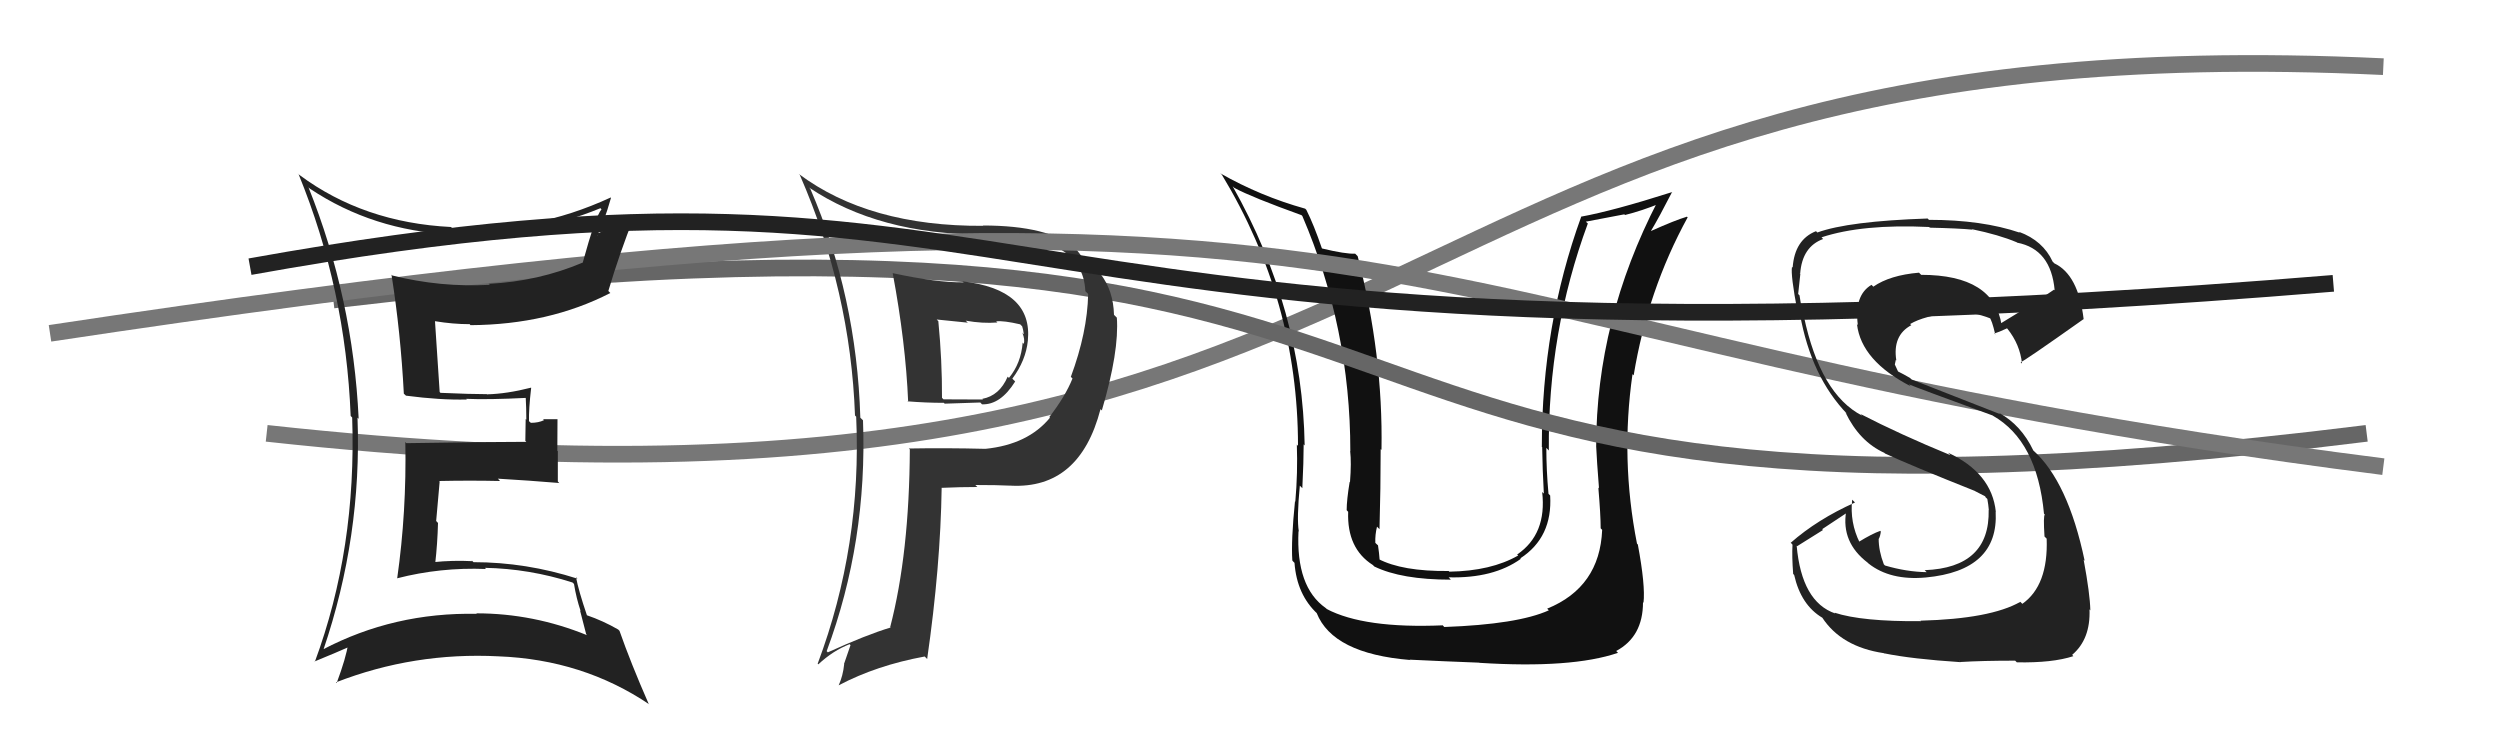 <svg xmlns="http://www.w3.org/2000/svg" width="150" height="44" viewBox="0,0,150,44"><path d="M16 26 C89 34,80 1,143 4" stroke="#777" fill="none"/><path fill="#111" d="M95.96 31.62L96.01 31.67L96.13 31.79Q95.99 35.23 92.83 36.52L92.81 36.50L92.93 36.62Q91.07 37.46 86.66 37.62L86.54 37.50L86.57 37.52Q81.85 37.72 79.60 36.54L79.60 36.53L79.54 36.48Q77.75 35.22 77.91 31.87L77.79 31.76L77.93 31.89Q77.80 31.12 77.99 29.14L78.06 29.21L78.14 29.29Q78.22 27.65 78.22 26.66L78.23 26.67L78.28 26.73Q78.15 18.60 73.96 11.18L73.96 11.18L74.07 11.28Q75.12 11.84 78.09 12.91L78.10 12.92L78.14 12.96Q81.02 19.68 81.02 27.07L81.07 27.12L81.01 27.06Q81.09 27.75 81.00 28.93L80.91 28.85L80.98 28.91Q80.80 30.00 80.80 30.61L80.90 30.72L80.89 30.71Q80.81 32.91 82.37 33.90L82.32 33.85L82.46 33.99Q84.08 34.78 87.05 34.78L86.90 34.62L86.92 34.64Q89.61 34.71 91.25 33.53L91.28 33.56L91.22 33.50Q93.16 32.24 93.01 29.73L93.02 29.74L92.91 29.63Q92.78 28.21 92.78 26.87L92.90 27.00L92.93 27.03Q92.87 19.92 95.27 13.41L95.15 13.30L97.46 12.86L97.50 12.90Q98.51 12.65 99.61 12.20L99.49 12.07L99.47 12.06Q95.77 19.21 95.77 26.79L95.83 26.84L95.77 26.78Q95.81 27.66 95.94 29.30L95.88 29.23L95.90 29.25Q96.04 30.90 96.04 31.70ZM98.28 32.68L98.19 32.59L98.22 32.62Q97.22 27.55 97.95 22.45L98.04 22.54L98.02 22.52Q98.86 17.42 101.26 13.04L101.16 12.95L101.22 13.00Q100.51 13.21 99.06 13.86L99.15 13.95L99.06 13.85Q99.52 13.09 100.32 11.53L100.35 11.57L100.31 11.53Q96.76 12.66 94.86 13.00L94.95 13.10L94.87 13.01Q92.51 19.52 92.51 26.79L92.47 26.76L92.53 26.82Q92.55 28.20 92.63 29.61L92.60 29.59L92.53 29.52Q92.82 32.05 91.03 33.27L91.02 33.26L91.09 33.33Q89.47 34.26 86.96 34.30L86.91 34.25L86.92 34.26Q84.13 34.29 82.69 33.53L82.84 33.68L82.78 33.62Q82.75 33.18 82.68 32.72L82.60 32.65L82.52 32.57Q82.50 32.09 82.62 31.60L82.68 31.66L82.77 31.75Q82.84 29.27 82.84 26.95L82.85 26.96L82.89 26.99Q82.99 21.27 81.46 15.37L81.31 15.22L81.31 15.22Q80.74 15.25 79.33 14.91L79.30 14.88L79.31 14.89Q78.84 13.51 78.38 12.59L78.31 12.52L78.31 12.52Q75.62 11.77 73.22 10.40L73.25 10.43L73.31 10.48Q77.88 18.03 77.88 26.75L77.86 26.73L77.81 26.67Q77.87 28.37 77.72 30.08L77.79 30.16L77.70 30.07Q77.46 32.45 77.54 33.63L77.58 33.68L77.67 33.77Q77.81 35.69 79.06 36.84L78.97 36.75L79.00 36.78Q79.97 39.22 84.61 39.60L84.62 39.62L84.58 39.58Q86.63 39.68 88.76 39.76L88.82 39.82L88.77 39.77Q94.30 40.12 97.08 39.17L96.91 39.00L96.97 39.06Q98.58 38.20 98.58 36.14L98.59 36.14L98.61 36.17Q98.73 35.14 98.27 32.67Z"/><path d="M20 18 C96 9,70 35,142 26" stroke="#666" fill="none"/><path fill="#333" d="M53.63 16.45L53.62 16.44L53.56 16.38Q54.34 20.54 54.49 24.12L54.63 24.26L54.45 24.08Q55.56 24.17 56.63 24.17L56.68 24.22L58.82 24.15L58.92 24.26Q60.03 24.30 60.91 22.89L60.90 22.88L60.74 22.72Q61.55 21.63 61.67 20.45L61.66 20.44L61.67 20.45Q61.98 17.37 57.75 16.88L57.90 17.02L57.81 16.94Q56.20 16.96 53.57 16.39ZM54.67 27.04L54.49 26.86L54.59 26.96Q54.56 33.21 53.41 37.63L53.38 37.59L53.44 37.65Q52.00 38.08 49.67 39.14L49.64 39.11L49.60 39.07Q52.05 32.49 51.78 25.22L51.78 25.22L51.62 25.06Q51.40 17.76 48.62 11.33L48.63 11.34L48.54 11.25Q52.73 14.07 58.98 14.07L59.08 14.17L59.03 14.12Q64.97 14.01 65.12 17.47L65.25 17.60L65.29 17.64Q65.24 19.95 64.25 22.61L64.29 22.65L64.35 22.71Q63.91 23.80 62.96 25.02L62.83 24.89L63.00 25.06Q61.68 26.67 59.13 26.93L59.11 26.92L59.12 26.93Q56.78 26.87 54.53 26.91ZM60.62 29.11L60.62 29.11L60.65 29.14Q64.78 29.35 66.03 24.55L66.15 24.66L66.11 24.63Q67.16 21.07 67.01 19.05L67.00 19.05L66.84 18.89Q66.80 17.44 66.04 16.45L66.04 16.45L66.12 16.53Q65.66 16.07 65.16 15.84L65.11 15.79L65.17 15.84Q65.13 15.65 64.52 14.89L64.68 15.05L64.54 14.91Q62.93 13.53 58.97 13.53L59.11 13.66L58.99 13.55Q52.14 13.59 47.92 10.43L47.91 10.42L47.99 10.50Q51.03 17.46 51.30 24.93L51.43 25.06L51.37 25.00Q51.72 32.74 49.06 39.82L48.93 39.69L49.10 39.86Q49.99 39.03 50.98 38.65L51.03 38.71L50.64 39.84L50.65 39.85Q50.58 40.55 50.32 41.12L50.23 41.03L50.32 41.12Q52.59 39.92 55.48 39.39L55.62 39.53L55.63 39.54Q56.43 33.98 56.50 29.26L56.39 29.15L56.51 29.27Q57.65 29.22 58.64 29.22L58.50 29.08L58.52 29.10Q59.84 29.10 60.64 29.14ZM59.67 19.18L59.76 19.27L59.78 19.28Q60.22 19.23 61.21 19.46L61.30 19.55L61.33 19.58Q61.39 19.75 61.43 20.06L61.31 19.94L61.35 19.99Q61.50 20.36 61.43 20.63L61.26 20.47L61.36 20.56Q61.26 21.80 60.54 22.67L60.52 22.66L60.46 22.60Q59.97 23.74 58.94 23.93L58.84 23.83L58.98 23.97Q58.25 23.96 56.61 23.96L56.60 23.95L56.52 23.87Q56.53 21.63 56.30 19.27L56.20 19.17L58.07 19.36L57.94 19.24Q58.96 19.42 59.84 19.35Z"/><path d="M3 20 C89 7,80 20,143 28" stroke="#777" fill="none"/><path fill="#222" d="M115.20 37.21L115.14 37.14L115.26 37.27Q111.71 37.30 110.07 36.76L110.08 36.77L110.12 36.81Q108.10 36.12 107.80 32.74L107.83 32.77L109.38 31.80L109.33 31.75Q110.08 31.25 110.84 30.75L110.85 30.76L110.77 30.68Q110.46 32.54 112.06 33.76L112.17 33.87L112.11 33.81Q113.41 34.84 115.54 34.65L115.45 34.57L115.54 34.65Q119.93 34.24 119.74 30.70L119.65 30.61L119.75 30.71Q119.51 28.38 116.88 27.16L116.87 27.15L117.03 27.31Q113.99 26.06 111.63 24.84L111.78 24.99L111.73 24.94Q109.22 23.65 108.23 18.97L108.21 18.95L108.18 18.92Q108.09 18.48 107.97 17.72L107.98 17.73L107.89 17.64Q107.95 17.01 108.02 16.44L107.96 16.38L108.01 16.42Q108.13 14.80 109.39 14.34L109.43 14.38L109.29 14.24Q111.75 13.43 115.75 13.62L115.76 13.63L115.79 13.66Q117.55 13.70 118.35 13.78L118.48 13.91L118.31 13.75Q119.95 14.09 121.01 14.54L121.01 14.54L121.03 14.56Q123.06 14.95 123.28 17.42L123.18 17.32L123.24 17.38Q122.20 18.10 120.00 19.43L120.00 19.43L120.10 19.53Q119.65 16.49 115.27 16.49L115.15 16.37L115.14 16.36Q113.39 16.51 112.40 17.20L112.24 17.04L112.29 17.09Q111.24 17.71 111.47 19.50L111.34 19.38L111.42 19.46Q111.68 21.65 114.65 23.18L114.66 23.19L114.53 23.06Q115.07 23.29 119.56 24.93L119.59 24.96L119.57 24.94Q122.23 26.45 122.64 30.83L122.63 30.81L122.69 30.88Q122.59 30.93 122.67 32.19L122.71 32.23L122.80 32.32Q122.90 35.13 121.34 36.23L121.21 36.10L121.22 36.11Q119.43 37.13 115.24 37.24ZM117.55 39.64L117.55 39.63L117.63 39.72Q118.93 39.64 120.91 39.64L120.99 39.72L121.01 39.74Q123.15 39.78 124.40 39.37L124.32 39.28L124.33 39.29Q125.44 38.35 125.37 36.56L125.47 36.67L125.42 36.61Q125.40 35.64 125.02 33.59L125.01 33.58L125.08 33.65Q124.08 28.88 121.98 27.01L121.99 27.01L122.00 27.03Q121.27 25.50 119.94 24.77L120.01 24.85L114.70 22.77L114.59 22.67Q114.25 22.47 113.79 22.24L113.92 22.37L113.69 21.87L113.75 21.59L113.78 21.63Q113.54 20.12 114.68 19.51L114.61 19.45L114.61 19.44Q115.44 18.95 117.15 18.75L117.14 18.74L117.14 18.74Q118.32 18.66 119.46 19.12L119.39 19.05L119.35 19.01Q119.52 19.21 119.71 20.05L119.79 20.13L119.66 20.01Q119.93 19.93 120.42 19.70L120.50 19.78L120.45 19.73Q121.20 20.67 121.32 21.81L121.29 21.79L121.24 21.73Q121.35 21.74 125.01 19.15L125.04 19.18L125.02 19.16Q124.70 16.48 123.26 15.80L123.19 15.73L123.16 15.70Q122.58 14.44 121.14 13.91L121.27 14.04L121.19 13.96Q118.93 13.19 115.73 13.19L115.70 13.15L115.66 13.11Q110.90 13.27 109.04 13.95L108.94 13.85L108.96 13.87Q107.68 14.38 107.56 16.05L107.55 16.05L107.52 16.01Q107.43 16.49 107.85 18.70L108.01 18.86L108.00 18.86Q108.67 22.60 110.84 24.85L110.85 24.86L110.73 24.75Q111.57 26.50 113.08 27.18L113.00 27.11L113.10 27.21Q114.63 27.92 118.55 29.48L118.53 29.45L118.49 29.46L119.13 29.79L119.11 29.81L119.24 29.94Q119.30 30.26 119.33 30.61L119.33 30.60L119.32 30.59Q119.40 34.06 115.48 34.21L115.62 34.35L115.60 34.33Q114.39 34.31 113.10 33.93L113.01 33.84L113.03 33.86Q112.72 33.05 112.72 32.32L112.77 32.38L112.73 32.33Q112.82 32.16 112.85 31.89L112.80 31.84L112.82 31.85Q112.33 32.02 111.53 32.51L111.49 32.47L111.59 32.57Q110.98 31.35 111.13 29.98L111.30 30.15L111.30 30.15Q109.04 31.16 107.44 32.57L107.48 32.60L107.55 32.68Q107.51 33.40 107.59 34.43L107.56 34.40L107.65 34.50Q108.06 36.31 109.35 37.07L109.21 36.92L109.33 37.05Q110.48 38.81 113.03 39.19L113.09 39.24L113.05 39.20Q114.71 39.54 117.64 39.73Z"/><path fill="#222" d="M18.56 11.29L18.63 11.35L18.61 11.33Q22.38 13.84 27.13 14.07L27.12 14.06L27.05 13.99Q31.76 14.25 36.03 12.49L36.05 12.52L36.09 12.56Q35.72 12.99 34.96 15.77L35.03 15.84L34.95 15.76Q32.30 16.88 29.33 17.03L29.31 17.01L29.39 17.09Q26.43 17.25 23.54 16.53L23.43 16.42L23.49 16.48Q24.04 19.96 24.23 23.62L24.39 23.77L24.36 23.74Q26.41 24.01 28.01 23.97L27.85 23.81L27.97 23.93Q29.25 23.99 31.65 23.87L31.63 23.86L31.54 23.77Q31.58 24.50 31.58 25.18L31.54 25.14L31.52 26.45L31.58 26.51Q29.18 26.51 24.38 26.59L24.35 26.55L24.32 26.52Q24.40 30.71 23.83 34.71L23.81 34.69L23.82 34.70Q26.42 34.03 29.16 34.14L29.12 34.10L29.09 34.07Q31.76 34.12 34.35 34.95L34.40 35.00L34.44 35.04Q34.58 35.90 34.84 36.67L34.80 36.62L35.17 38.05L35.22 38.11Q32.00 36.80 28.58 36.80L28.58 36.80L28.61 36.83Q23.64 36.73 19.37 38.97L19.50 39.10L19.40 39.00Q21.72 32.18 21.45 25.06L21.48 25.09L21.52 25.13Q21.18 17.90 18.51 11.24ZM18.87 39.69L18.89 39.71L18.87 39.69Q20.28 39.11 21.04 38.77L21.06 38.79L20.89 38.62Q20.77 39.45 20.20 40.98L20.17 40.96L20.16 40.94Q24.84 39.12 29.91 39.38L29.84 39.31L29.90 39.38Q34.97 39.57 38.97 42.27L38.91 42.22L38.92 42.23Q37.85 39.79 37.17 37.85L37.10 37.78L37.09 37.77Q36.19 37.25 35.20 36.91L35.10 36.81L35.22 36.93Q34.71 35.43 34.56 34.63L34.65 34.72L34.65 34.72Q31.57 33.73 28.41 33.73L28.27 33.59L28.34 33.67Q27.15 33.61 26.00 33.73L25.99 33.71L26.11 33.83Q26.25 32.60 26.28 31.38L26.17 31.26L26.38 28.89L26.35 28.86Q28.21 28.82 30.00 28.86L29.93 28.78L29.87 28.72Q31.76 28.83 33.55 28.98L33.61 29.04L33.47 28.89Q33.47 28.02 33.47 27.07L33.44 27.04L33.45 25.15L32.58 25.15L32.64 25.21Q32.31 25.37 31.85 25.37L31.84 25.36L31.74 25.27Q31.72 24.56 31.87 23.27L32.00 23.39L31.86 23.26Q30.41 23.63 29.23 23.66L29.24 23.68L29.21 23.65Q28.26 23.65 26.43 23.57L26.39 23.53L26.38 23.52Q26.29 22.10 26.10 19.28L26.20 19.38L26.09 19.27Q27.18 19.45 28.17 19.45L28.17 19.44L28.23 19.51Q32.93 19.48 36.62 17.58L36.61 17.57L36.50 17.46Q37.17 15.20 38.05 12.99L37.97 12.91L37.96 12.91Q36.60 13.71 35.76 14.05L35.88 14.17L35.83 14.13Q36.21 13.44 36.66 11.87L36.57 11.78L36.64 11.85Q32.01 13.99 27.13 13.69L27.12 13.68L27.06 13.62Q21.82 13.36 17.97 10.50L17.85 10.39L17.91 10.44Q20.74 17.35 21.04 24.96L21.06 24.98L21.13 25.05Q21.40 32.93 18.89 39.71Z"/><path d="M15 16 C65 7,55 24,140 17" stroke="#222" fill="none"/></svg>
